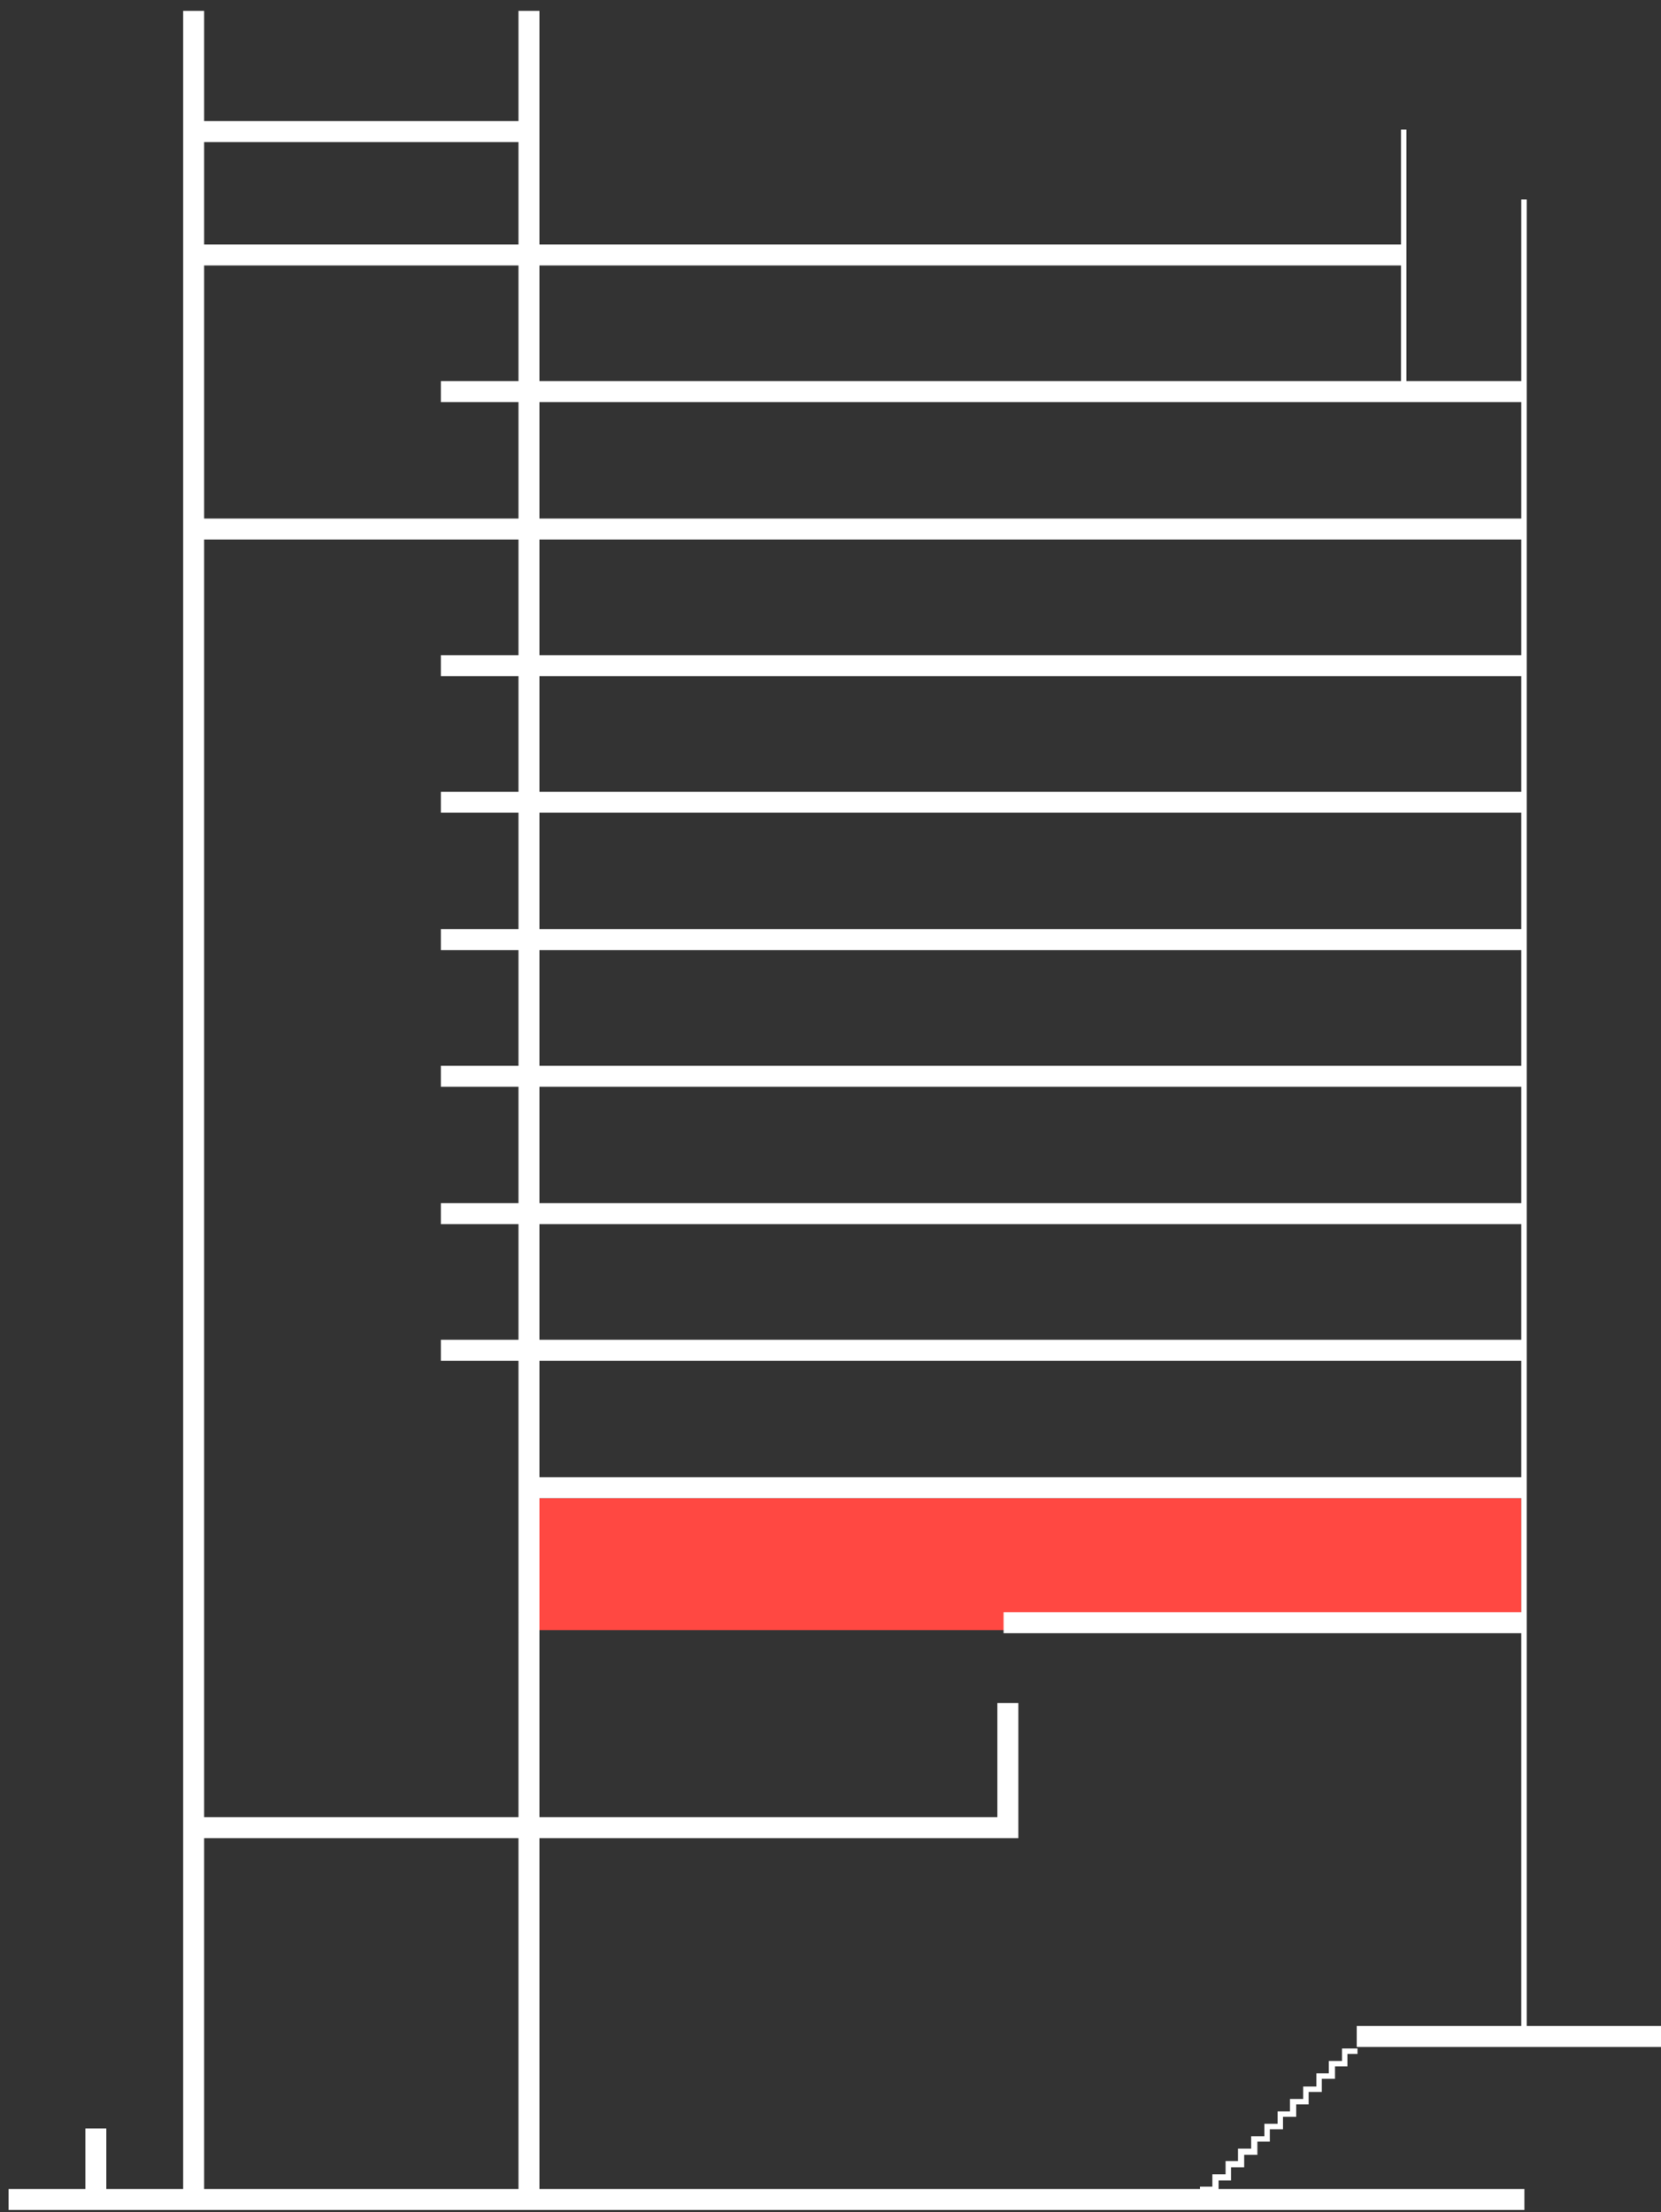 <svg version="1.1" id="Layer_1" xmlns="http://www.w3.org/2000/svg" xmlns:xlink="http://www.w3.org/1999/xlink" x="0" y="0" viewBox="0 0 214 285" style="enable-background:new 0 0 214 285" xml:space="preserve"><rect x="0" y="0" width="214" height="285" fill="#333333" stroke="none"/><style>.st1{fill:#fff}</style><defs><path id="SVGID_1_" d="M0 0h214v285H0z"/></defs><clipPath id="SVGID_00000173839642526795082460000001912449124751836832_"><use xlink:href="#SVGID_1_" style="overflow:visible"/></clipPath><g style="clip-path:url(#SVGID_00000173839642526795082460000001912449124751836832_)"><path class="st1" d="M196.5 282H1.1v2.7h195.3V282zM196.5 49.1H56.8v2.7h139.6v-2.7zM196.5 66.8H23.7v2.7h172.7v-2.7zM196.5 84.4H56.8v2.7h139.6v-2.7zM196.5 102H56.8v2.7h139.6V102zM196.5 119.7H56.8v2.7h139.6v-2.7zM196.5 137.3H56.8v2.7h139.6v-2.7zM196.5 155H56.8v2.7h139.6V155zM196.5 172.6H56.8v2.7h139.6v-2.7zM180.7 31.5h-157v2.7h156.9v-2.7z"/><path class="st1" d="M13.7 274.2H11v9.6h2.7v-9.6zM26.3 1.4h-2.7V284h2.7V1.4z"/><path class="st1" d="M68 15.6H23.7v2.7H68v-2.7zM155.3 283.7h-.7v-2h1.6v-1.6h1.7v-1.7h1.6v-1.6h1.7v-1.6h1.7v-1.6h1.7V272h1.6v-1.6h1.7v-1.6h1.7v-1.7h1.6v-1.6h1.7v-1.6h2v.7h-1.3v1.6H172v1.6h-1.7v1.7h-1.7v1.6H167v1.6h-1.7v1.6h-1.7v1.6H162v1.7h-1.7v1.6h-1.7v1.7H157v1.7h-1.7v1.1zM214.3 261h-39.5v2.7h39.5V261zM181.2 16.7h-.7v32.6h.7V16.7z"/><path d="M196 193H69v17h127v-17z" style="fill:#ff4842"/><path class="st1" d="M131.2 236.8H24.6v-2.7h103.9v-14.7h2.7v17.4z"/><path class="st1" d="M69.5 1.4h-2.7V284h2.7V1.4zM196.5 207.7h-67.2v2.7h67.2v-2.7z"/><path class="st1" d="M196.6 25.7h-.6v236.8h.7V25.7z"/><path class="st1" d="M196.5 190.3H68.9v2.7h127.6v-2.7z"/></g></svg>